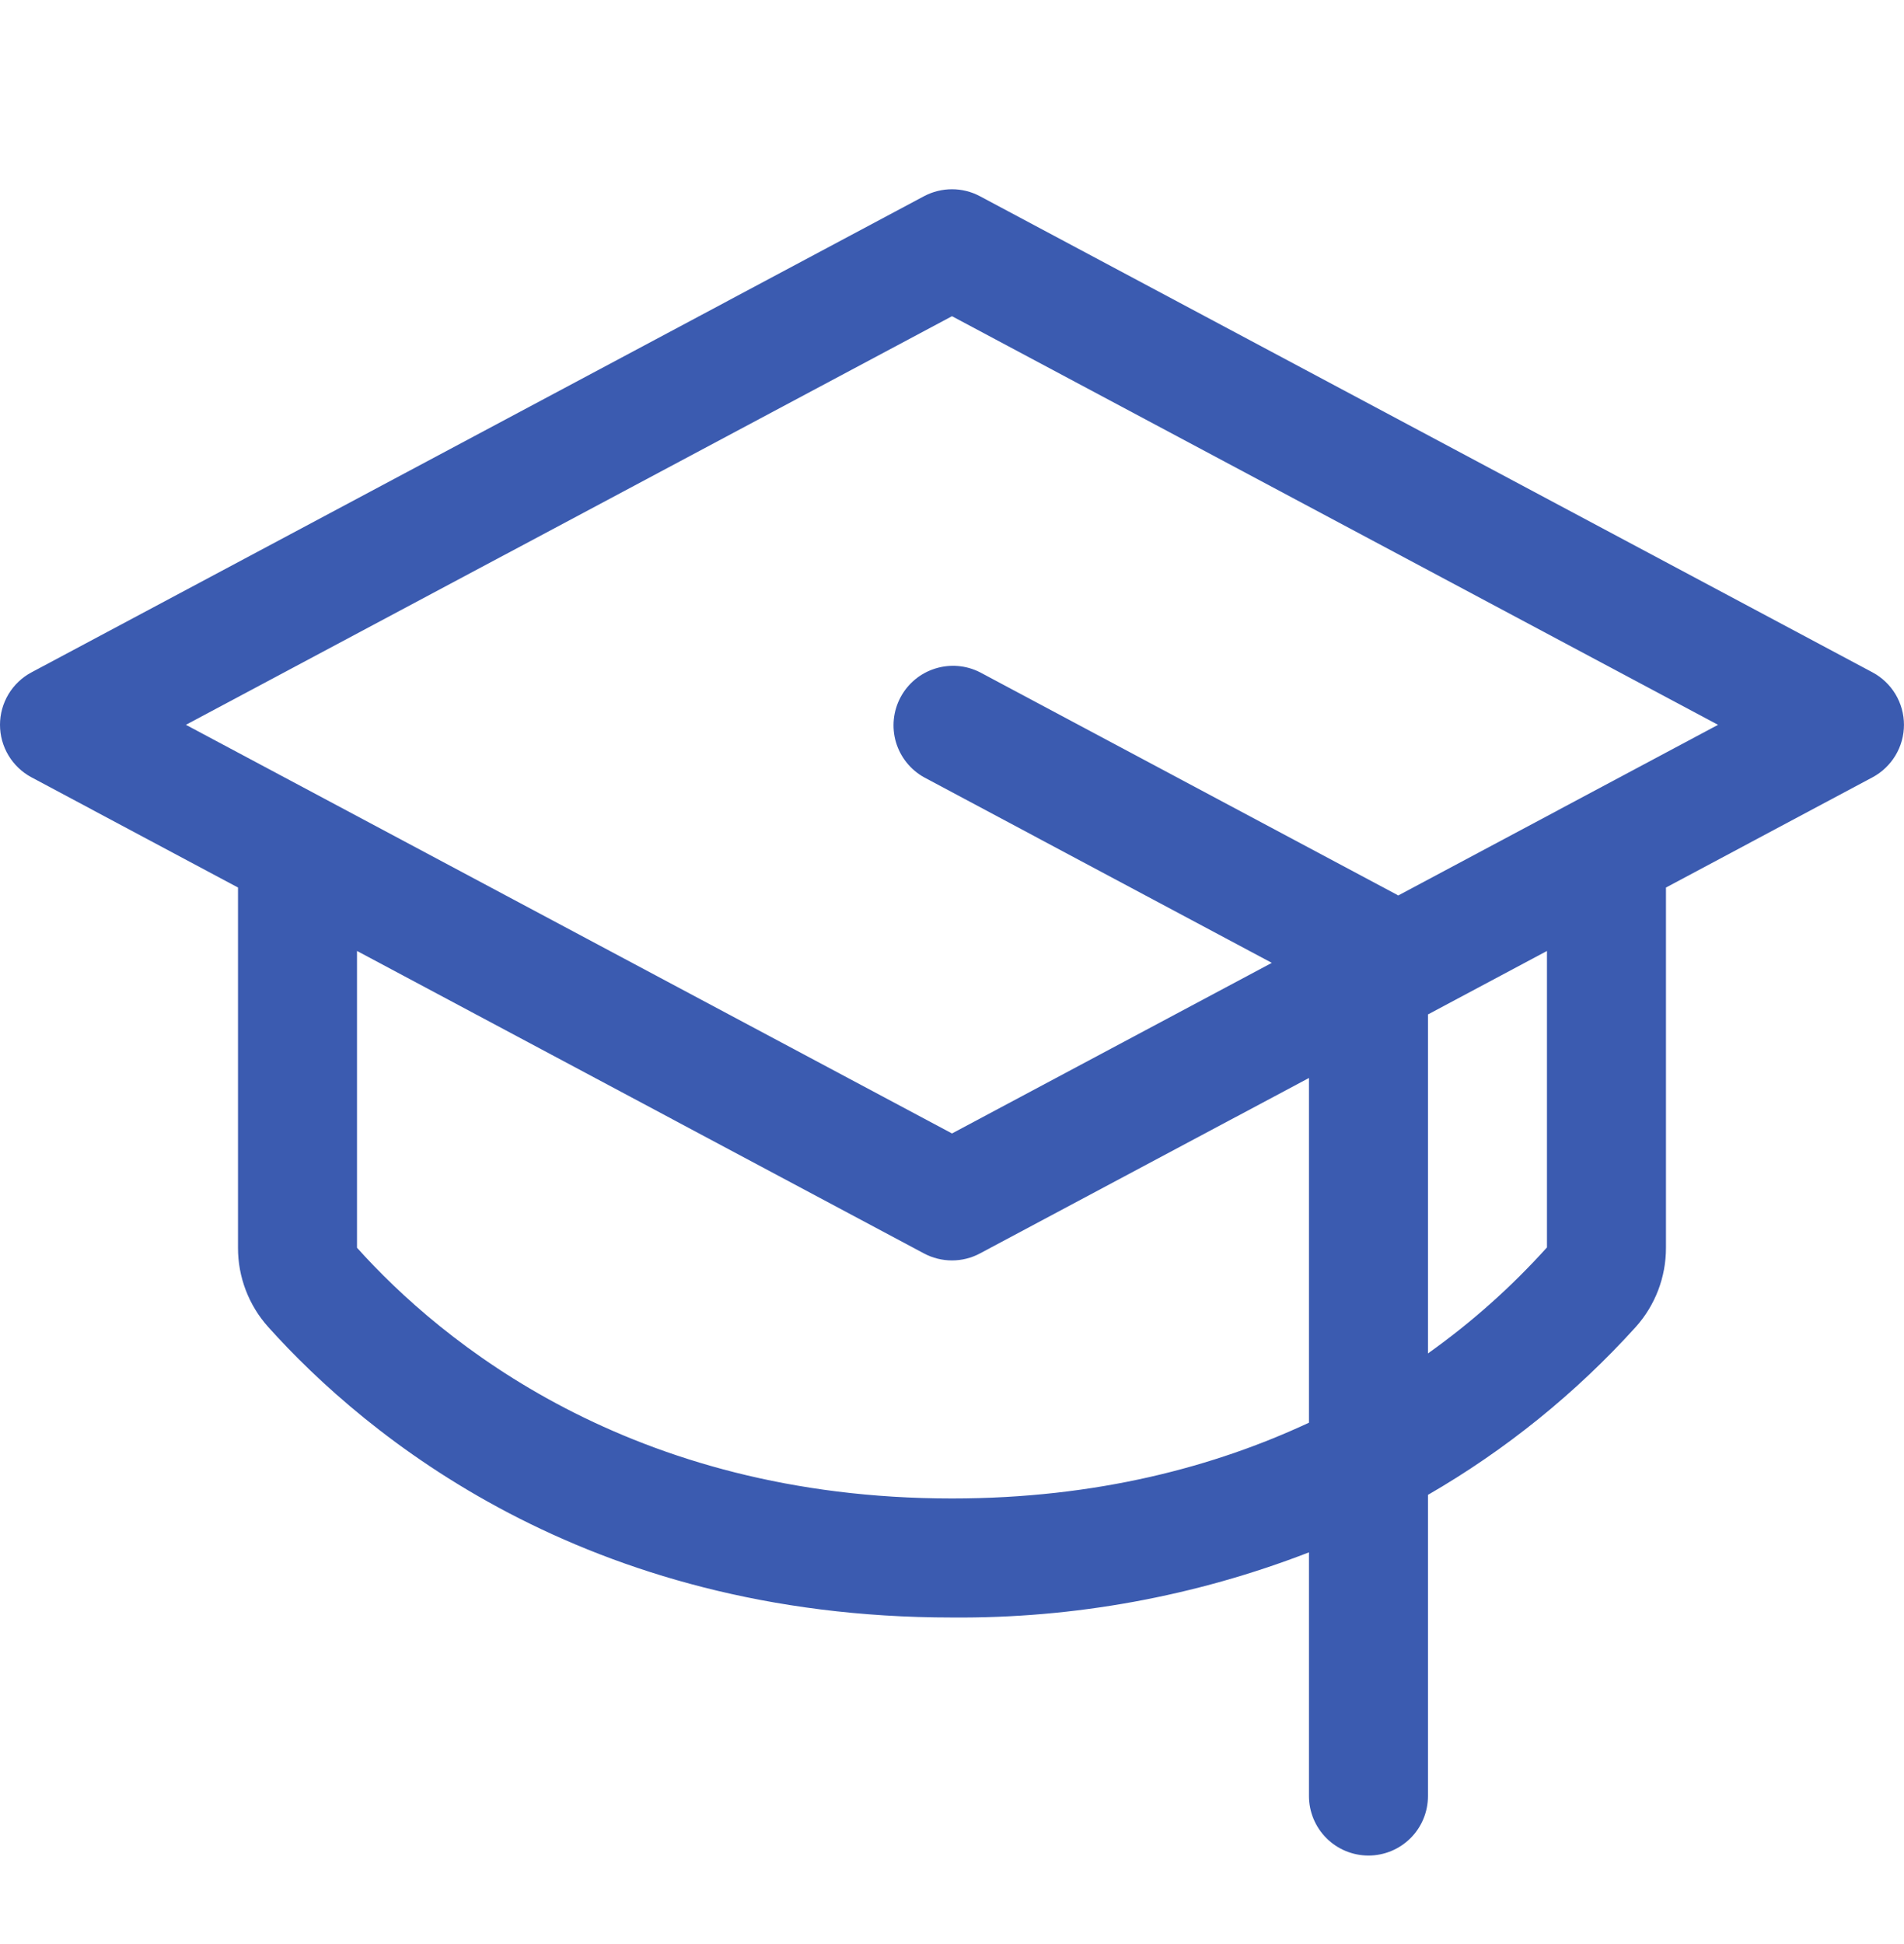 <svg width="48" height="49" viewBox="0 0 48 49" fill="none" xmlns="http://www.w3.org/2000/svg">
<path d="M47.205 16.946L24.704 4.946C24.488 4.83 24.245 4.77 24 4.77C23.754 4.77 23.512 4.83 23.294 4.946L0.795 16.946C0.555 17.074 0.354 17.264 0.214 17.497C0.074 17.731 0 17.997 0 18.269C0 18.541 0.074 18.808 0.214 19.041C0.354 19.274 0.555 19.465 0.795 19.593L6 22.37V31.449C5.998 32.186 6.269 32.897 6.761 33.446C9.217 36.181 14.72 40.769 24 40.769C27.076 40.795 30.13 40.237 32.999 39.127V45.269C32.999 45.667 33.158 46.049 33.439 46.33C33.72 46.611 34.102 46.769 34.499 46.769C34.897 46.769 35.279 46.611 35.56 46.33C35.842 46.049 35.999 45.667 35.999 45.269V37.678C37.956 36.548 39.723 35.12 41.238 33.446C41.73 32.897 42.001 32.186 41.999 31.449V22.37L47.205 19.593C47.444 19.465 47.645 19.274 47.785 19.041C47.925 18.808 47.999 18.541 47.999 18.269C47.999 17.997 47.925 17.731 47.785 17.497C47.645 17.264 47.444 17.074 47.205 16.946ZM24 37.769C15.886 37.769 11.114 33.806 9 31.449V23.969L23.294 31.593C23.512 31.709 23.754 31.769 24 31.769C24.245 31.769 24.488 31.709 24.704 31.593L32.999 27.17V35.859C30.637 36.961 27.66 37.769 24 37.769ZM38.999 31.441C38.1 32.439 37.094 33.335 35.999 34.113V25.569L38.999 23.969V31.441ZM35.249 22.571L35.208 22.546L24.708 16.946C24.358 16.767 23.951 16.733 23.576 16.851C23.201 16.968 22.887 17.229 22.702 17.576C22.517 17.924 22.476 18.329 22.587 18.707C22.699 19.084 22.954 19.402 23.298 19.593L32.062 24.269L24 28.569L4.687 18.269L24 7.97L43.312 18.269L35.249 22.571Z" fill="#3B5BB0"/>
</svg>

